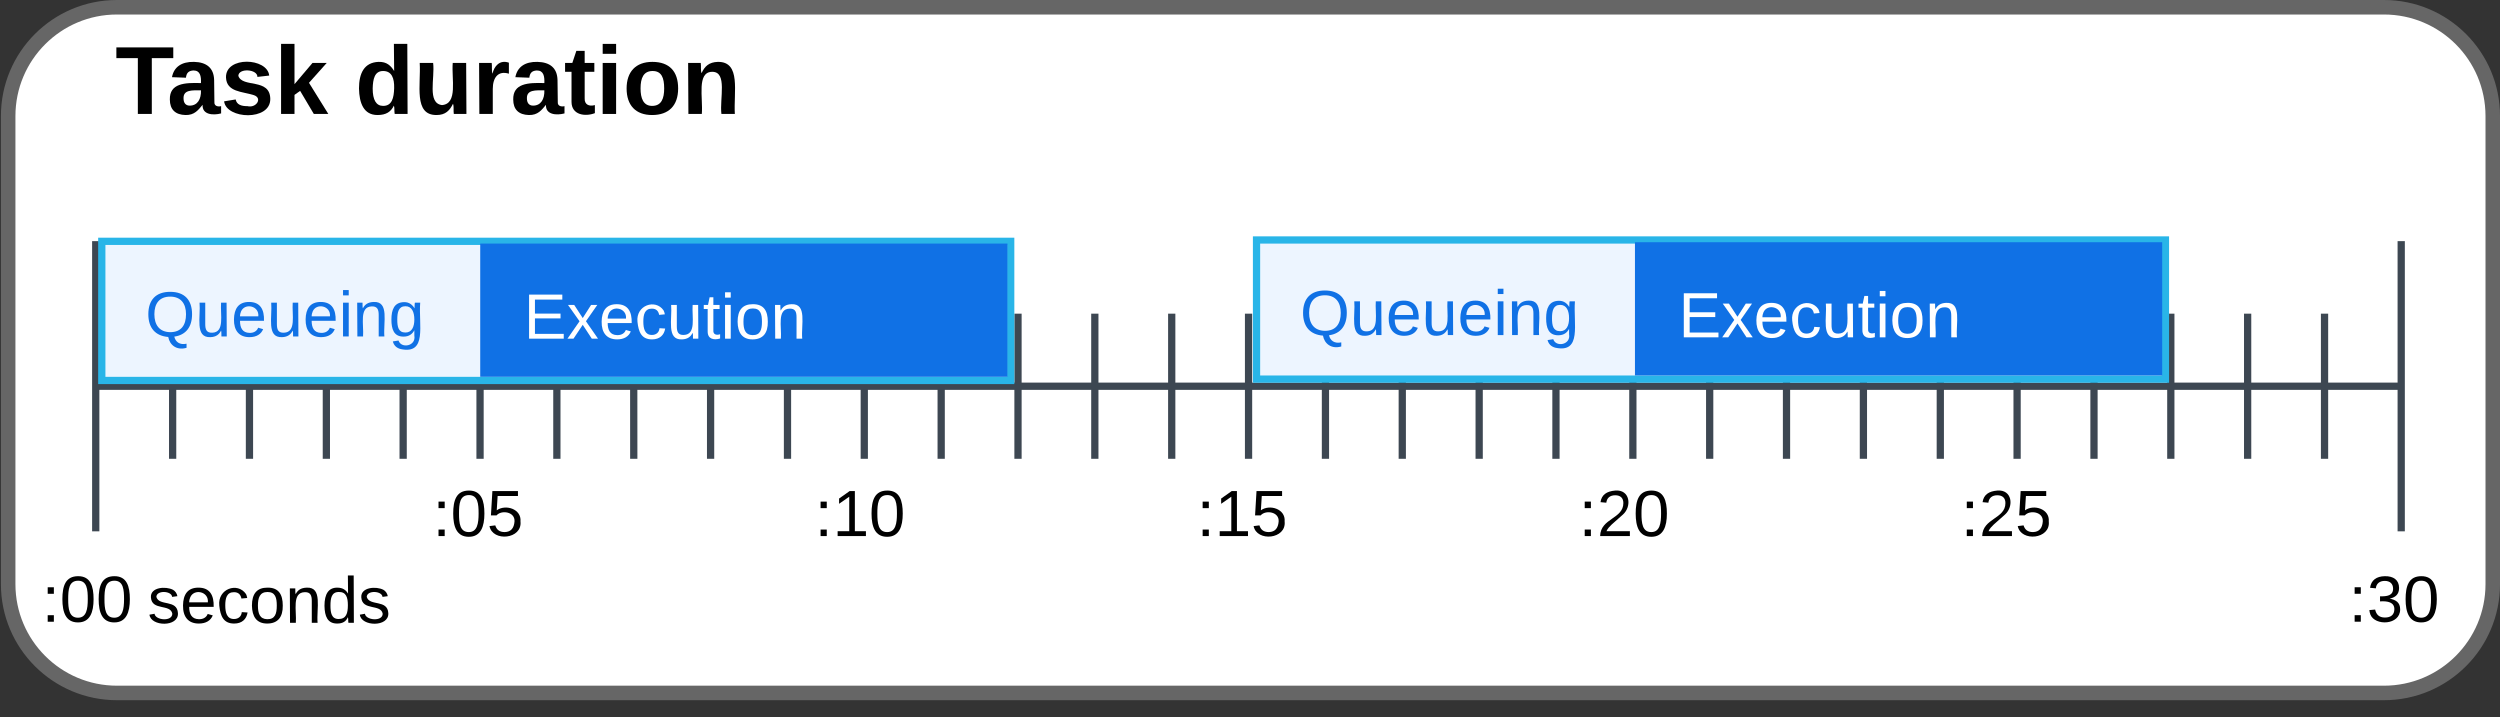 <svg xmlns="http://www.w3.org/2000/svg" xmlns:xlink="http://www.w3.org/1999/xlink" xmlns:lucid="lucid" width="689.23" height="197.8"><rect width="100%" height="100%" fill="#333333" stroke="none"/><g transform="translate(1859.094 1709.98)" lucid:page-tab-id="IQz7EIFKyFdk"><path d="M-1201.86-1707.98c16.57 0 30 13.43 30 30v129.04c0 16.57-13.43 30-30 30h-624.98c-16.57 0-30-13.43-30-30v-129.04c0-16.57 13.43-30 30-30z" stroke="#666" stroke-width="4" fill="#fff"/><path d="M-1832.7-1643.5h635.6v80h-635.6z" fill="none"/><path d="M-1832.7-1603.5h635.6m-635.6-40v80m635.6-80v80m-614.4-60v40m21.18-40v40m21.2-40v40m21.17-40v40m21.2-40v40m21.18-40v40m21.18-40l.02 40m21.18-40v40m21.2-40v40m21.17-40v40m21.2-40v40m21.18-40v40m21.18-40v40m21.2-40v40m21.18-40v40m21.2-40v40m21.18-40v40m21.2-40v40m21.17-40v40m21.2-40v40m21.18-40v40m21.18-40v40m21.2-40v40m21.2-40v40m21.17-40v40m21.2-40v40m21.18-40v40m21.18-40v40m21.2-40v40" stroke="#3d4752" stroke-width="2" fill="none"/><path d="M-1832.3-1704.9h205.6v36.04h-205.6z" stroke="#000" stroke-opacity="0" fill="#fff" fill-opacity="0"/><use xlink:href="#a" transform="matrix(1,0,0,1,-1827.306,-1699.898) translate(0 21.333)"/><use xlink:href="#b" transform="matrix(1,0,0,1,-1827.306,-1699.898) translate(66.074 21.333)"/><path d="M-1831.03-1643.45h250.58v38.36h-250.58z" stroke="#29b5e8" stroke-width="2" fill="#edf5ff"/><use xlink:href="#c" transform="matrix(1,0,0,1,-1819.031,-1631.448) translate(0 14.222)"/><path d="M-1726.7-1642.83h145.35v36.73h-145.35z" stroke="#000" stroke-opacity="0" stroke-width="2" fill="#1071e5"/><use xlink:href="#d" transform="matrix(1,0,0,1,-1714.701,-1630.831) translate(0 14.222)"/><path d="M-1859.1-1572.18h47.34v60h-47.33z" fill="none"/><use xlink:href="#e" transform="matrix(1,0,0,1,-1859.094,-1572.181) translate(11.5 33.6)"/><path d="M-1751.35-1577.8h47.33v23.7h-47.33z" fill="none"/><use xlink:href="#f" transform="matrix(1,0,0,1,-1751.348,-1577.789) translate(11.5 15.6)"/><path d="M-1646.02-1577.8h47.34v23.7h-47.34z" fill="none"/><use xlink:href="#g" transform="matrix(1,0,0,1,-1646.015,-1577.789) translate(11.5 15.6)"/><path d="M-1540.68-1577.8h47.33v23.7h-47.33z" fill="none"/><use xlink:href="#h" transform="matrix(1,0,0,1,-1540.682,-1577.789) translate(11.5 15.6)"/><path d="M-1435.35-1577.8h47.33v23.7h-47.33z" fill="none"/><use xlink:href="#i" transform="matrix(1,0,0,1,-1435.348,-1577.789) translate(11.5 15.6)"/><path d="M-1330.02-1577.8h47.34v23.7h-47.34z" fill="none"/><use xlink:href="#j" transform="matrix(1,0,0,1,-1330.015,-1577.789) translate(11.5 15.6)"/><path d="M-1223.1-1572.18h47.34v60h-47.33z" fill="none"/><use xlink:href="#k" transform="matrix(1,0,0,1,-1223.088,-1572.181) translate(11.5 33.6)"/><path d="M-1808.9-1553.87h47.35v23.7h-47.34z" fill="none"/><use xlink:href="#l" transform="matrix(1,0,0,1,-1808.887,-1553.872) translate(-9.5 15.6)"/><path d="M-1512.68-1643.82h250.58v38.36h-250.58z" stroke="#29b5e8" stroke-width="2" fill="#edf5ff"/><use xlink:href="#c" transform="matrix(1,0,0,1,-1500.682,-1631.818) translate(0 14.222)"/><path d="M-1408.35-1643.2H-1263v36.73h-145.35z" stroke="#000" stroke-opacity="0" stroke-width="2" fill="#1071e5"/><use xlink:href="#d" transform="matrix(1,0,0,1,-1396.352,-1631.2) translate(0 14.222)"/><defs><path d="M136-208V0H84v-208H4v-40h212v40h-80" id="m"/><path d="M133-34C117-15 103 5 69 4 32 3 11-16 11-54c-1-60 55-63 116-61 1-26-3-47-28-47-18 1-26 9-28 27l-52-2c7-38 36-58 82-57s74 22 75 68l1 82c-1 14 12 18 25 15v27c-30 8-71 5-69-32zm-48 3c29 0 43-24 42-57-32 0-66-3-65 30 0 17 8 27 23 27" id="n"/><path d="M137-138c1-29-70-34-71-4 15 46 118 7 119 86 1 83-164 76-172 9l43-7c4 19 20 25 44 25 33 8 57-30 24-41C81-84 22-81 20-136c-2-80 154-74 161-7" id="o"/><path d="M147 0L96-86 75-71V0H25v-261h50v150l67-79h53l-66 74L201 0h-54" id="p"/><g id="a"><use transform="matrix(0.074,0,0,0.074,0,0)" xlink:href="#m"/><use transform="matrix(0.074,0,0,0.074,14.222,0)" xlink:href="#n"/><use transform="matrix(0.074,0,0,0.074,29.037,0)" xlink:href="#o"/><use transform="matrix(0.074,0,0,0.074,43.852,0)" xlink:href="#p"/></g><path d="M88-194c31-1 46 15 58 34l-1-101h50l1 261h-48c-2-10 0-23-3-31C134-8 116 4 84 4 32 4 16-41 15-95c0-56 19-97 73-99zm17 164c33 0 40-30 41-66 1-37-9-64-41-64s-38 30-39 65c0 43 13 65 39 65" id="q"/><path d="M85 4C-2 5 27-109 22-190h50c7 57-23 150 33 157 60-5 35-97 40-157h50l1 190h-47c-2-12 1-28-3-38-12 25-28 42-61 42" id="r"/><path d="M135-150c-39-12-60 13-60 57V0H25l-1-190h47c2 13-1 29 3 40 6-28 27-53 61-41v41" id="s"/><path d="M115-3C79 11 28 4 28-45v-112H4v-33h27l15-45h31v45h36v33H77v99c-1 23 16 31 38 25v30" id="t"/><path d="M25-224v-37h50v37H25zM25 0v-190h50V0H25" id="u"/><path d="M110-194c64 0 96 36 96 99 0 64-35 99-97 99-61 0-95-36-95-99 0-62 34-99 96-99zm-1 164c35 0 45-28 45-65 0-40-10-65-43-65-34 0-45 26-45 65 0 36 10 65 43 65" id="v"/><path d="M135-194c87-1 58 113 63 194h-50c-7-57 23-157-34-157-59 0-34 97-39 157H25l-1-190h47c2 12-1 28 3 38 12-26 28-41 61-42" id="w"/><g id="b"><use transform="matrix(0.074,0,0,0.074,0,0)" xlink:href="#q"/><use transform="matrix(0.074,0,0,0.074,16.222,0)" xlink:href="#r"/><use transform="matrix(0.074,0,0,0.074,32.444,0)" xlink:href="#s"/><use transform="matrix(0.074,0,0,0.074,42.815,0)" xlink:href="#n"/><use transform="matrix(0.074,0,0,0.074,57.63,0)" xlink:href="#t"/><use transform="matrix(0.074,0,0,0.074,66.444,0)" xlink:href="#u"/><use transform="matrix(0.074,0,0,0.074,73.852,0)" xlink:href="#v"/><use transform="matrix(0.074,0,0,0.074,90.074,0)" xlink:href="#w"/></g><path fill="#1071e5" d="M140-251c81 0 123 46 123 126C263-53 228-8 163 1c7 30 30 48 69 40v23c-55 16-95-15-103-61C56-3 17-48 17-125c0-80 42-126 123-126zm0 227c63 0 89-41 89-101s-29-99-89-99c-61 0-89 39-89 99S79-25 140-24" id="x"/><path fill="#1071e5" d="M84 4C-5 8 30-112 23-190h32v120c0 31 7 50 39 49 72-2 45-101 50-169h31l1 190h-30c-1-10 1-25-2-33-11 22-28 36-60 37" id="y"/><path fill="#1071e5" d="M100-194c63 0 86 42 84 106H49c0 40 14 67 53 68 26 1 43-12 49-29l28 8c-11 28-37 45-77 45C44 4 14-33 15-96c1-61 26-98 85-98zm52 81c6-60-76-77-97-28-3 7-6 17-6 28h103" id="z"/><path fill="#1071e5" d="M24-231v-30h32v30H24zM24 0v-190h32V0H24" id="A"/><path fill="#1071e5" d="M117-194c89-4 53 116 60 194h-32v-121c0-31-8-49-39-48C34-167 62-67 57 0H25l-1-190h30c1 10-1 24 2 32 11-22 29-35 61-36" id="B"/><path fill="#1071e5" d="M177-190C167-65 218 103 67 71c-23-6-38-20-44-43l32-5c15 47 100 32 89-28v-30C133-14 115 1 83 1 29 1 15-40 15-95c0-56 16-97 71-98 29-1 48 16 59 35 1-10 0-23 2-32h30zM94-22c36 0 50-32 50-73 0-42-14-75-50-75-39 0-46 34-46 75s6 73 46 73" id="C"/><g id="c"><use transform="matrix(0.049,0,0,0.049,0,0)" xlink:href="#x"/><use transform="matrix(0.049,0,0,0.049,13.827,0)" xlink:href="#y"/><use transform="matrix(0.049,0,0,0.049,23.704,0)" xlink:href="#z"/><use transform="matrix(0.049,0,0,0.049,33.58,0)" xlink:href="#y"/><use transform="matrix(0.049,0,0,0.049,43.457,0)" xlink:href="#z"/><use transform="matrix(0.049,0,0,0.049,53.333,0)" xlink:href="#A"/><use transform="matrix(0.049,0,0,0.049,57.235,0)" xlink:href="#B"/><use transform="matrix(0.049,0,0,0.049,67.111,0)" xlink:href="#C"/></g><path fill="#fff" d="M30 0v-248h187v28H63v79h144v27H63v87h162V0H30" id="D"/><path fill="#fff" d="M141 0L90-78 38 0H4l68-98-65-92h35l48 74 47-74h35l-64 92 68 98h-35" id="E"/><path fill="#fff" d="M100-194c63 0 86 42 84 106H49c0 40 14 67 53 68 26 1 43-12 49-29l28 8c-11 28-37 45-77 45C44 4 14-33 15-96c1-61 26-98 85-98zm52 81c6-60-76-77-97-28-3 7-6 17-6 28h103" id="F"/><path fill="#fff" d="M96-169c-40 0-48 33-48 73s9 75 48 75c24 0 41-14 43-38l32 2c-6 37-31 61-74 61-59 0-76-41-82-99-10-93 101-131 147-64 4 7 5 14 7 22l-32 3c-4-21-16-35-41-35" id="G"/><path fill="#fff" d="M84 4C-5 8 30-112 23-190h32v120c0 31 7 50 39 49 72-2 45-101 50-169h31l1 190h-30c-1-10 1-25-2-33-11 22-28 36-60 37" id="H"/><path fill="#fff" d="M59-47c-2 24 18 29 38 22v24C64 9 27 4 27-40v-127H5v-23h24l9-43h21v43h35v23H59v120" id="I"/><path fill="#fff" d="M24-231v-30h32v30H24zM24 0v-190h32V0H24" id="J"/><path fill="#fff" d="M100-194c62-1 85 37 85 99 1 63-27 99-86 99S16-35 15-95c0-66 28-99 85-99zM99-20c44 1 53-31 53-75 0-43-8-75-51-75s-53 32-53 75 10 74 51 75" id="K"/><path fill="#fff" d="M117-194c89-4 53 116 60 194h-32v-121c0-31-8-49-39-48C34-167 62-67 57 0H25l-1-190h30c1 10-1 24 2 32 11-22 29-35 61-36" id="L"/><g id="d"><use transform="matrix(0.049,0,0,0.049,0,0)" xlink:href="#D"/><use transform="matrix(0.049,0,0,0.049,11.852,0)" xlink:href="#E"/><use transform="matrix(0.049,0,0,0.049,20.741,0)" xlink:href="#F"/><use transform="matrix(0.049,0,0,0.049,30.617,0)" xlink:href="#G"/><use transform="matrix(0.049,0,0,0.049,39.506,0)" xlink:href="#H"/><use transform="matrix(0.049,0,0,0.049,49.383,0)" xlink:href="#I"/><use transform="matrix(0.049,0,0,0.049,54.321,0)" xlink:href="#J"/><use transform="matrix(0.049,0,0,0.049,58.222,0)" xlink:href="#K"/><use transform="matrix(0.049,0,0,0.049,68.099,0)" xlink:href="#L"/></g><path d="M33-154v-36h34v36H33zM33 0v-36h34V0H33" id="M"/><path d="M101-251c68 0 85 55 85 127S166 4 100 4C33 4 14-52 14-124c0-73 17-127 87-127zm-1 229c47 0 54-49 54-102s-4-102-53-102c-51 0-55 48-55 102 0 53 5 102 54 102" id="N"/><g id="e"><use transform="matrix(0.05,0,0,0.05,0,0)" xlink:href="#M"/><use transform="matrix(0.05,0,0,0.05,5,0)" xlink:href="#N"/><use transform="matrix(0.05,0,0,0.05,15,0)" xlink:href="#N"/></g><path d="M54-142c48-35 137-8 131 61C196 18 31 33 14-55l32-4c7 23 22 37 52 37 35-1 51-22 54-58 4-55-73-65-99-34H22l8-134h141v27H59" id="O"/><g id="f"><use transform="matrix(0.05,0,0,0.05,0,0)" xlink:href="#M"/><use transform="matrix(0.05,0,0,0.05,5,0)" xlink:href="#N"/><use transform="matrix(0.05,0,0,0.05,15,0)" xlink:href="#O"/></g><path d="M27 0v-27h64v-190l-56 39v-29l58-41h29v221h61V0H27" id="P"/><g id="g"><use transform="matrix(0.05,0,0,0.05,0,0)" xlink:href="#M"/><use transform="matrix(0.05,0,0,0.05,5,0)" xlink:href="#P"/><use transform="matrix(0.05,0,0,0.05,15,0)" xlink:href="#N"/></g><g id="h"><use transform="matrix(0.05,0,0,0.05,0,0)" xlink:href="#M"/><use transform="matrix(0.05,0,0,0.05,5,0)" xlink:href="#P"/><use transform="matrix(0.05,0,0,0.05,15,0)" xlink:href="#O"/></g><path d="M101-251c82-7 93 87 43 132L82-64C71-53 59-42 53-27h129V0H18c2-99 128-94 128-182 0-28-16-43-45-43s-46 15-49 41l-32-3c6-41 34-60 81-64" id="Q"/><g id="i"><use transform="matrix(0.05,0,0,0.05,0,0)" xlink:href="#M"/><use transform="matrix(0.05,0,0,0.05,5,0)" xlink:href="#Q"/><use transform="matrix(0.05,0,0,0.05,15,0)" xlink:href="#N"/></g><g id="j"><use transform="matrix(0.05,0,0,0.05,0,0)" xlink:href="#M"/><use transform="matrix(0.05,0,0,0.05,5,0)" xlink:href="#Q"/><use transform="matrix(0.05,0,0,0.05,15,0)" xlink:href="#O"/></g><path d="M126-127c33 6 58 20 58 59 0 88-139 92-164 29-3-8-5-16-6-25l32-3c6 27 21 44 54 44 32 0 52-15 52-46 0-38-36-46-79-43v-28c39 1 72-4 72-42 0-27-17-43-46-43-28 0-47 15-49 41l-32-3c6-42 35-63 81-64 48-1 79 21 79 65 0 36-21 52-52 59" id="R"/><g id="k"><use transform="matrix(0.05,0,0,0.05,0,0)" xlink:href="#M"/><use transform="matrix(0.05,0,0,0.05,5,0)" xlink:href="#R"/><use transform="matrix(0.05,0,0,0.05,15,0)" xlink:href="#N"/></g><path d="M135-143c-3-34-86-38-87 0 15 53 115 12 119 90S17 21 10-45l28-5c4 36 97 45 98 0-10-56-113-15-118-90-4-57 82-63 122-42 12 7 21 19 24 35" id="S"/><path d="M100-194c63 0 86 42 84 106H49c0 40 14 67 53 68 26 1 43-12 49-29l28 8c-11 28-37 45-77 45C44 4 14-33 15-96c1-61 26-98 85-98zm52 81c6-60-76-77-97-28-3 7-6 17-6 28h103" id="T"/><path d="M96-169c-40 0-48 33-48 73s9 75 48 75c24 0 41-14 43-38l32 2c-6 37-31 61-74 61-59 0-76-41-82-99-10-93 101-131 147-64 4 7 5 14 7 22l-32 3c-4-21-16-35-41-35" id="U"/><path d="M100-194c62-1 85 37 85 99 1 63-27 99-86 99S16-35 15-95c0-66 28-99 85-99zM99-20c44 1 53-31 53-75 0-43-8-75-51-75s-53 32-53 75 10 74 51 75" id="V"/><path d="M117-194c89-4 53 116 60 194h-32v-121c0-31-8-49-39-48C34-167 62-67 57 0H25l-1-190h30c1 10-1 24 2 32 11-22 29-35 61-36" id="W"/><path d="M85-194c31 0 48 13 60 33l-1-100h32l1 261h-30c-2-10 0-23-3-31C134-8 116 4 85 4 32 4 16-35 15-94c0-66 23-100 70-100zm9 24c-40 0-46 34-46 75 0 40 6 74 45 74 42 0 51-32 51-76 0-42-9-74-50-73" id="X"/><g id="l"><use transform="matrix(0.05,0,0,0.05,0,0)" xlink:href="#S"/><use transform="matrix(0.05,0,0,0.05,9,0)" xlink:href="#T"/><use transform="matrix(0.05,0,0,0.05,19,0)" xlink:href="#U"/><use transform="matrix(0.05,0,0,0.05,28,0)" xlink:href="#V"/><use transform="matrix(0.05,0,0,0.05,38,0)" xlink:href="#W"/><use transform="matrix(0.05,0,0,0.05,48,0)" xlink:href="#X"/><use transform="matrix(0.05,0,0,0.05,58,0)" xlink:href="#S"/></g></defs></g></svg>
